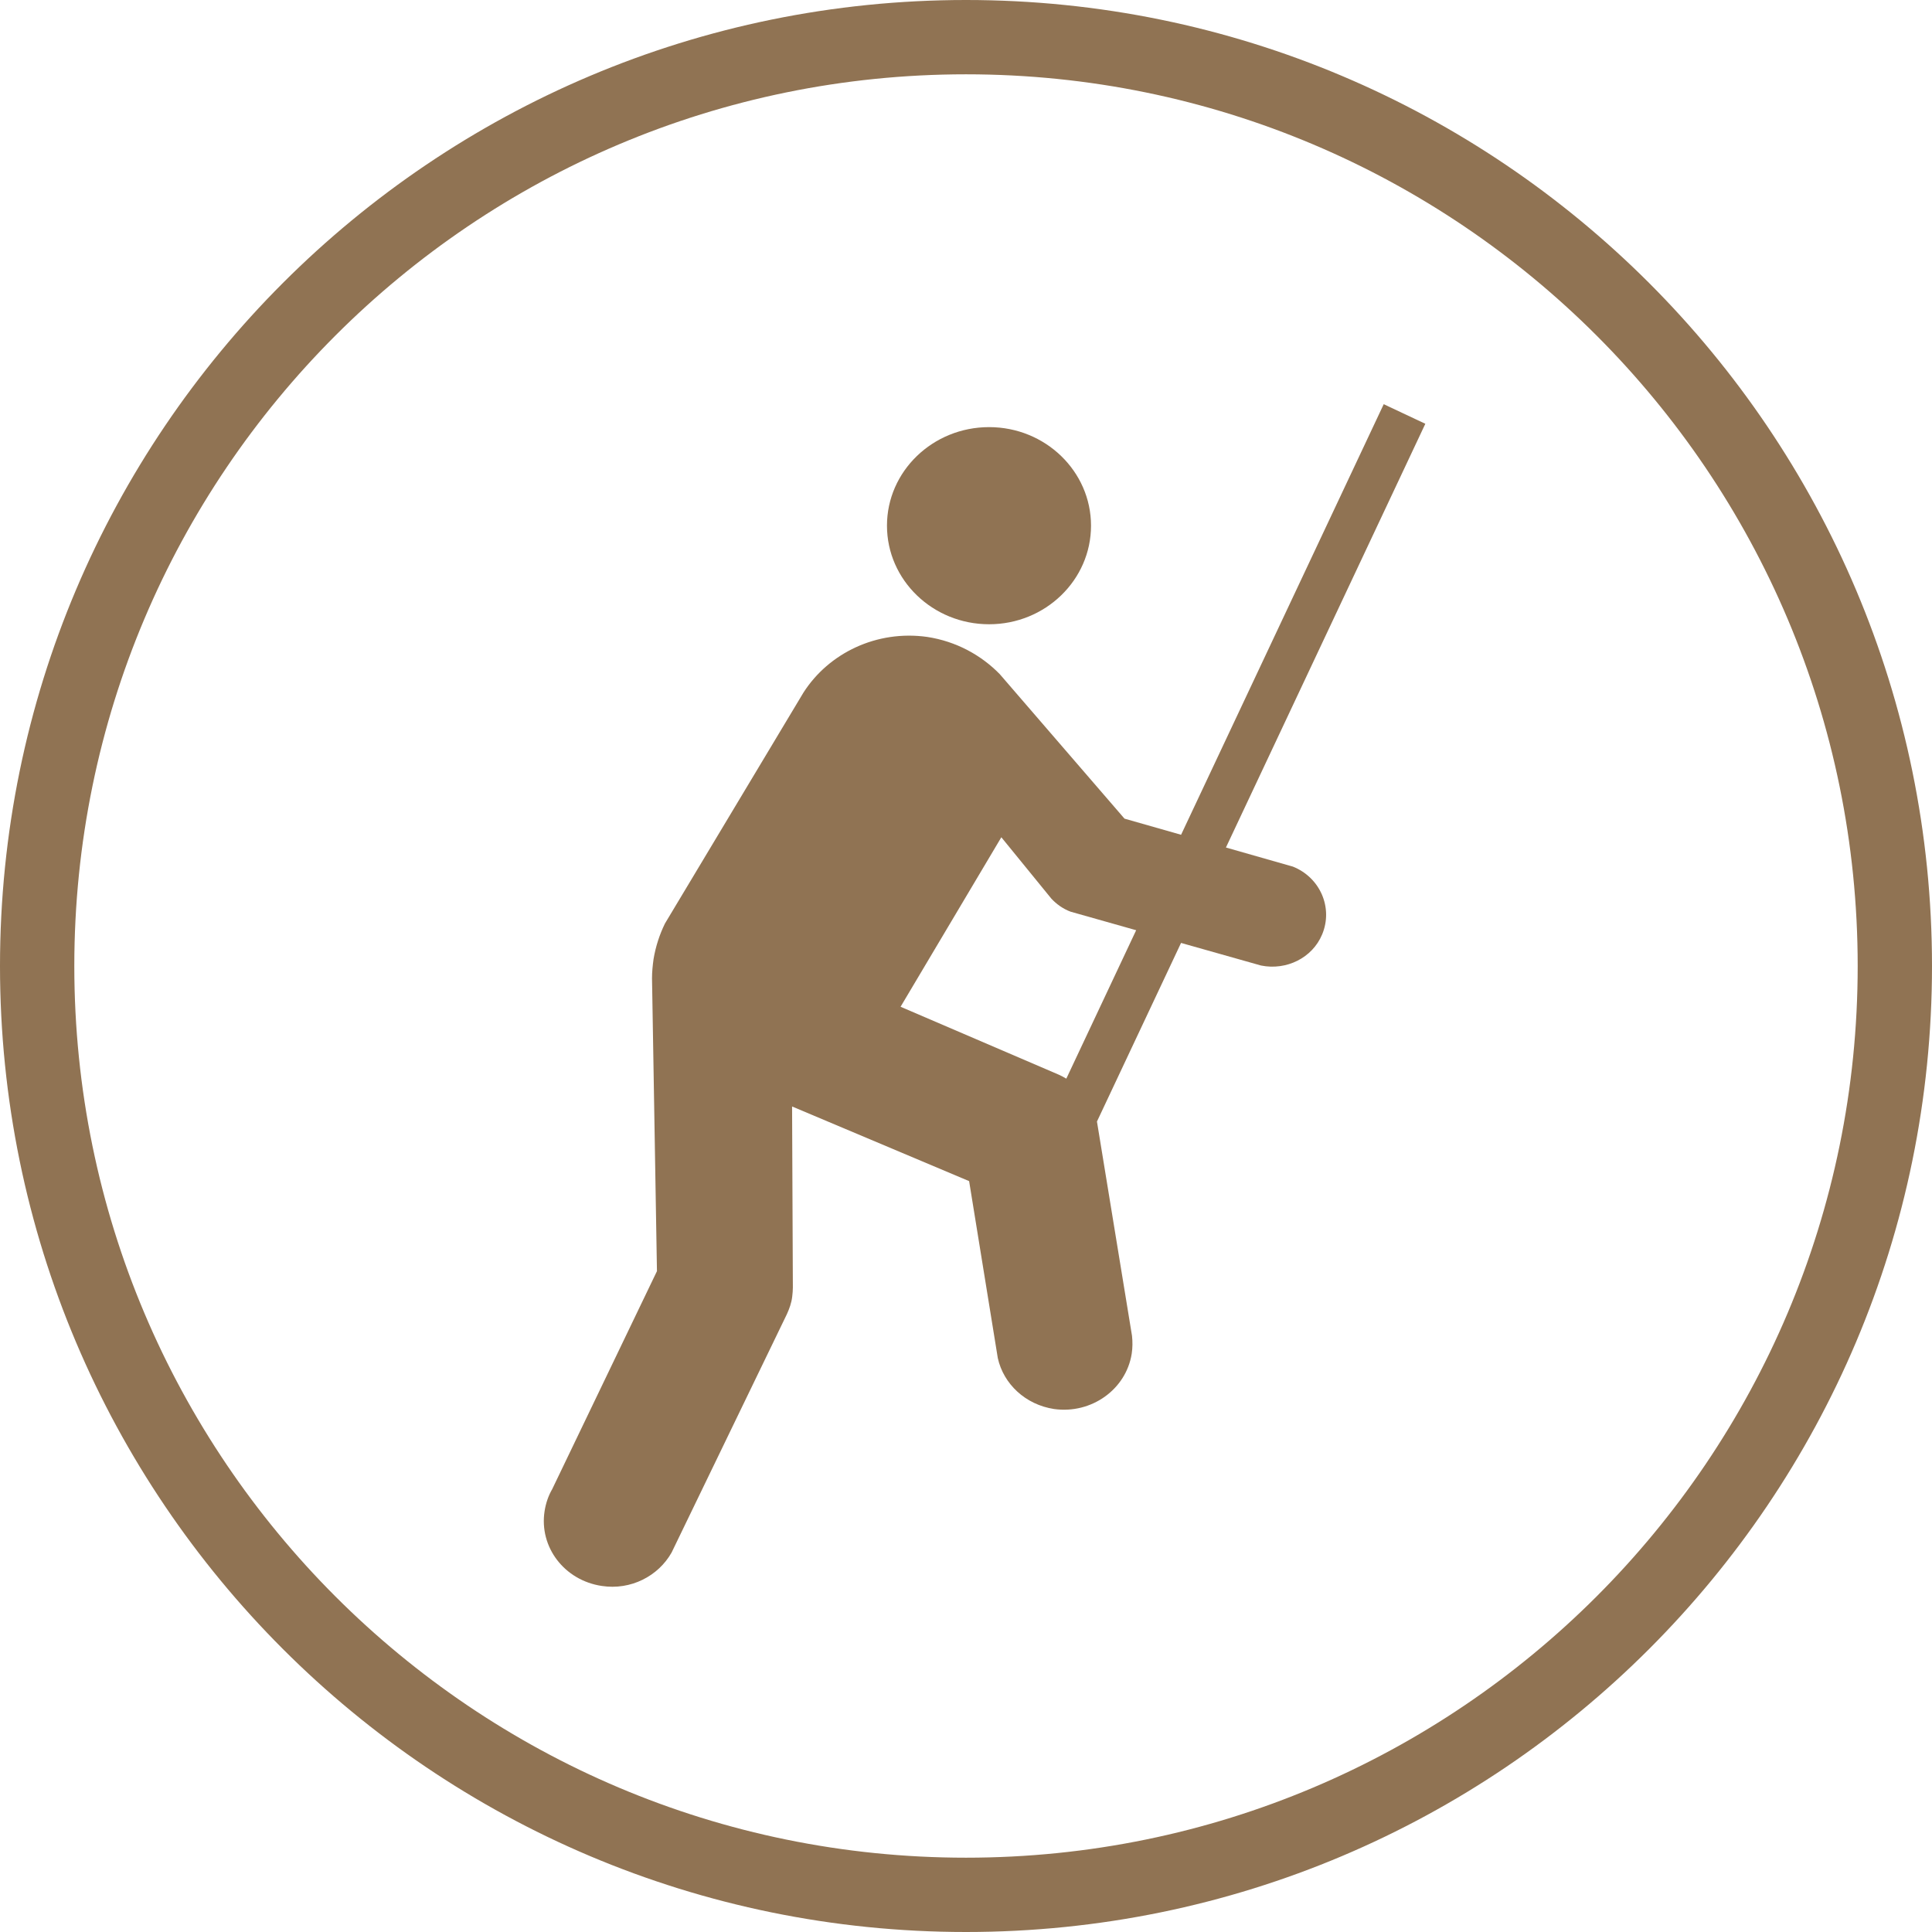 <svg xmlns="http://www.w3.org/2000/svg" width="52" height="52" viewBox="0 0 52 52">
  <g fill="none" fill-rule="evenodd" transform="translate(1 1)">
    <path stroke="#907353" stroke-width="2" d="M25,50 C38.807,50 50,38.807 50,25 C50,11.193 38.807,0 25,0 C11.193,0 0,11.193 0,25 C0,38.807 11.193,50 25,50 Z"/>
    <path fill="#907353" d="M30.789,21.468 L36.243,9.879 L37.363,10.406 L31.996,21.811 L33.721,22.303 L33.796,22.324 C34.53,22.616 34.886,23.429 34.586,24.149 C34.323,24.783 33.624,25.126 32.94,24.987 L30.788,24.379 L28.524,29.188 C28.525,29.192 28.526,29.196 28.527,29.2 L29.468,34.953 C29.485,35.109 29.485,35.273 29.46,35.437 C29.307,36.398 28.374,37.064 27.371,36.924 C26.599,36.806 26.01,36.25 25.856,35.553 L25.084,30.79 L20.319,28.781 L20.34,33.655 C20.34,33.731 20.332,33.818 20.323,33.894 C20.304,34.068 20.245,34.225 20.179,34.371 L17.076,40.787 C16.718,41.421 15.978,41.806 15.197,41.686 C14.193,41.537 13.505,40.641 13.658,39.67 C13.691,39.459 13.761,39.254 13.862,39.082 L16.682,33.213 L16.549,25.329 C16.549,25.155 16.567,24.987 16.59,24.816 C16.648,24.47 16.754,24.149 16.897,23.857 L20.625,17.641 C21.307,16.576 22.596,15.951 23.957,16.143 C24.735,16.262 25.407,16.631 25.909,17.145 L29.266,21.034 L30.789,21.468 Z M29.58,24.037 L27.815,23.538 C27.611,23.462 27.432,23.333 27.296,23.185 L25.951,21.535 L23.239,26.097 L27.499,27.926 C27.569,27.958 27.636,27.993 27.7,28.032 L29.58,24.037 Z M25.622,15.802 C24.105,15.802 22.873,14.613 22.873,13.148 C22.873,11.685 24.105,10.496 25.622,10.496 C27.135,10.496 28.365,11.685 28.365,13.148 C28.365,14.613 27.135,15.802 25.622,15.802 Z"/>
  </g>
</svg>
